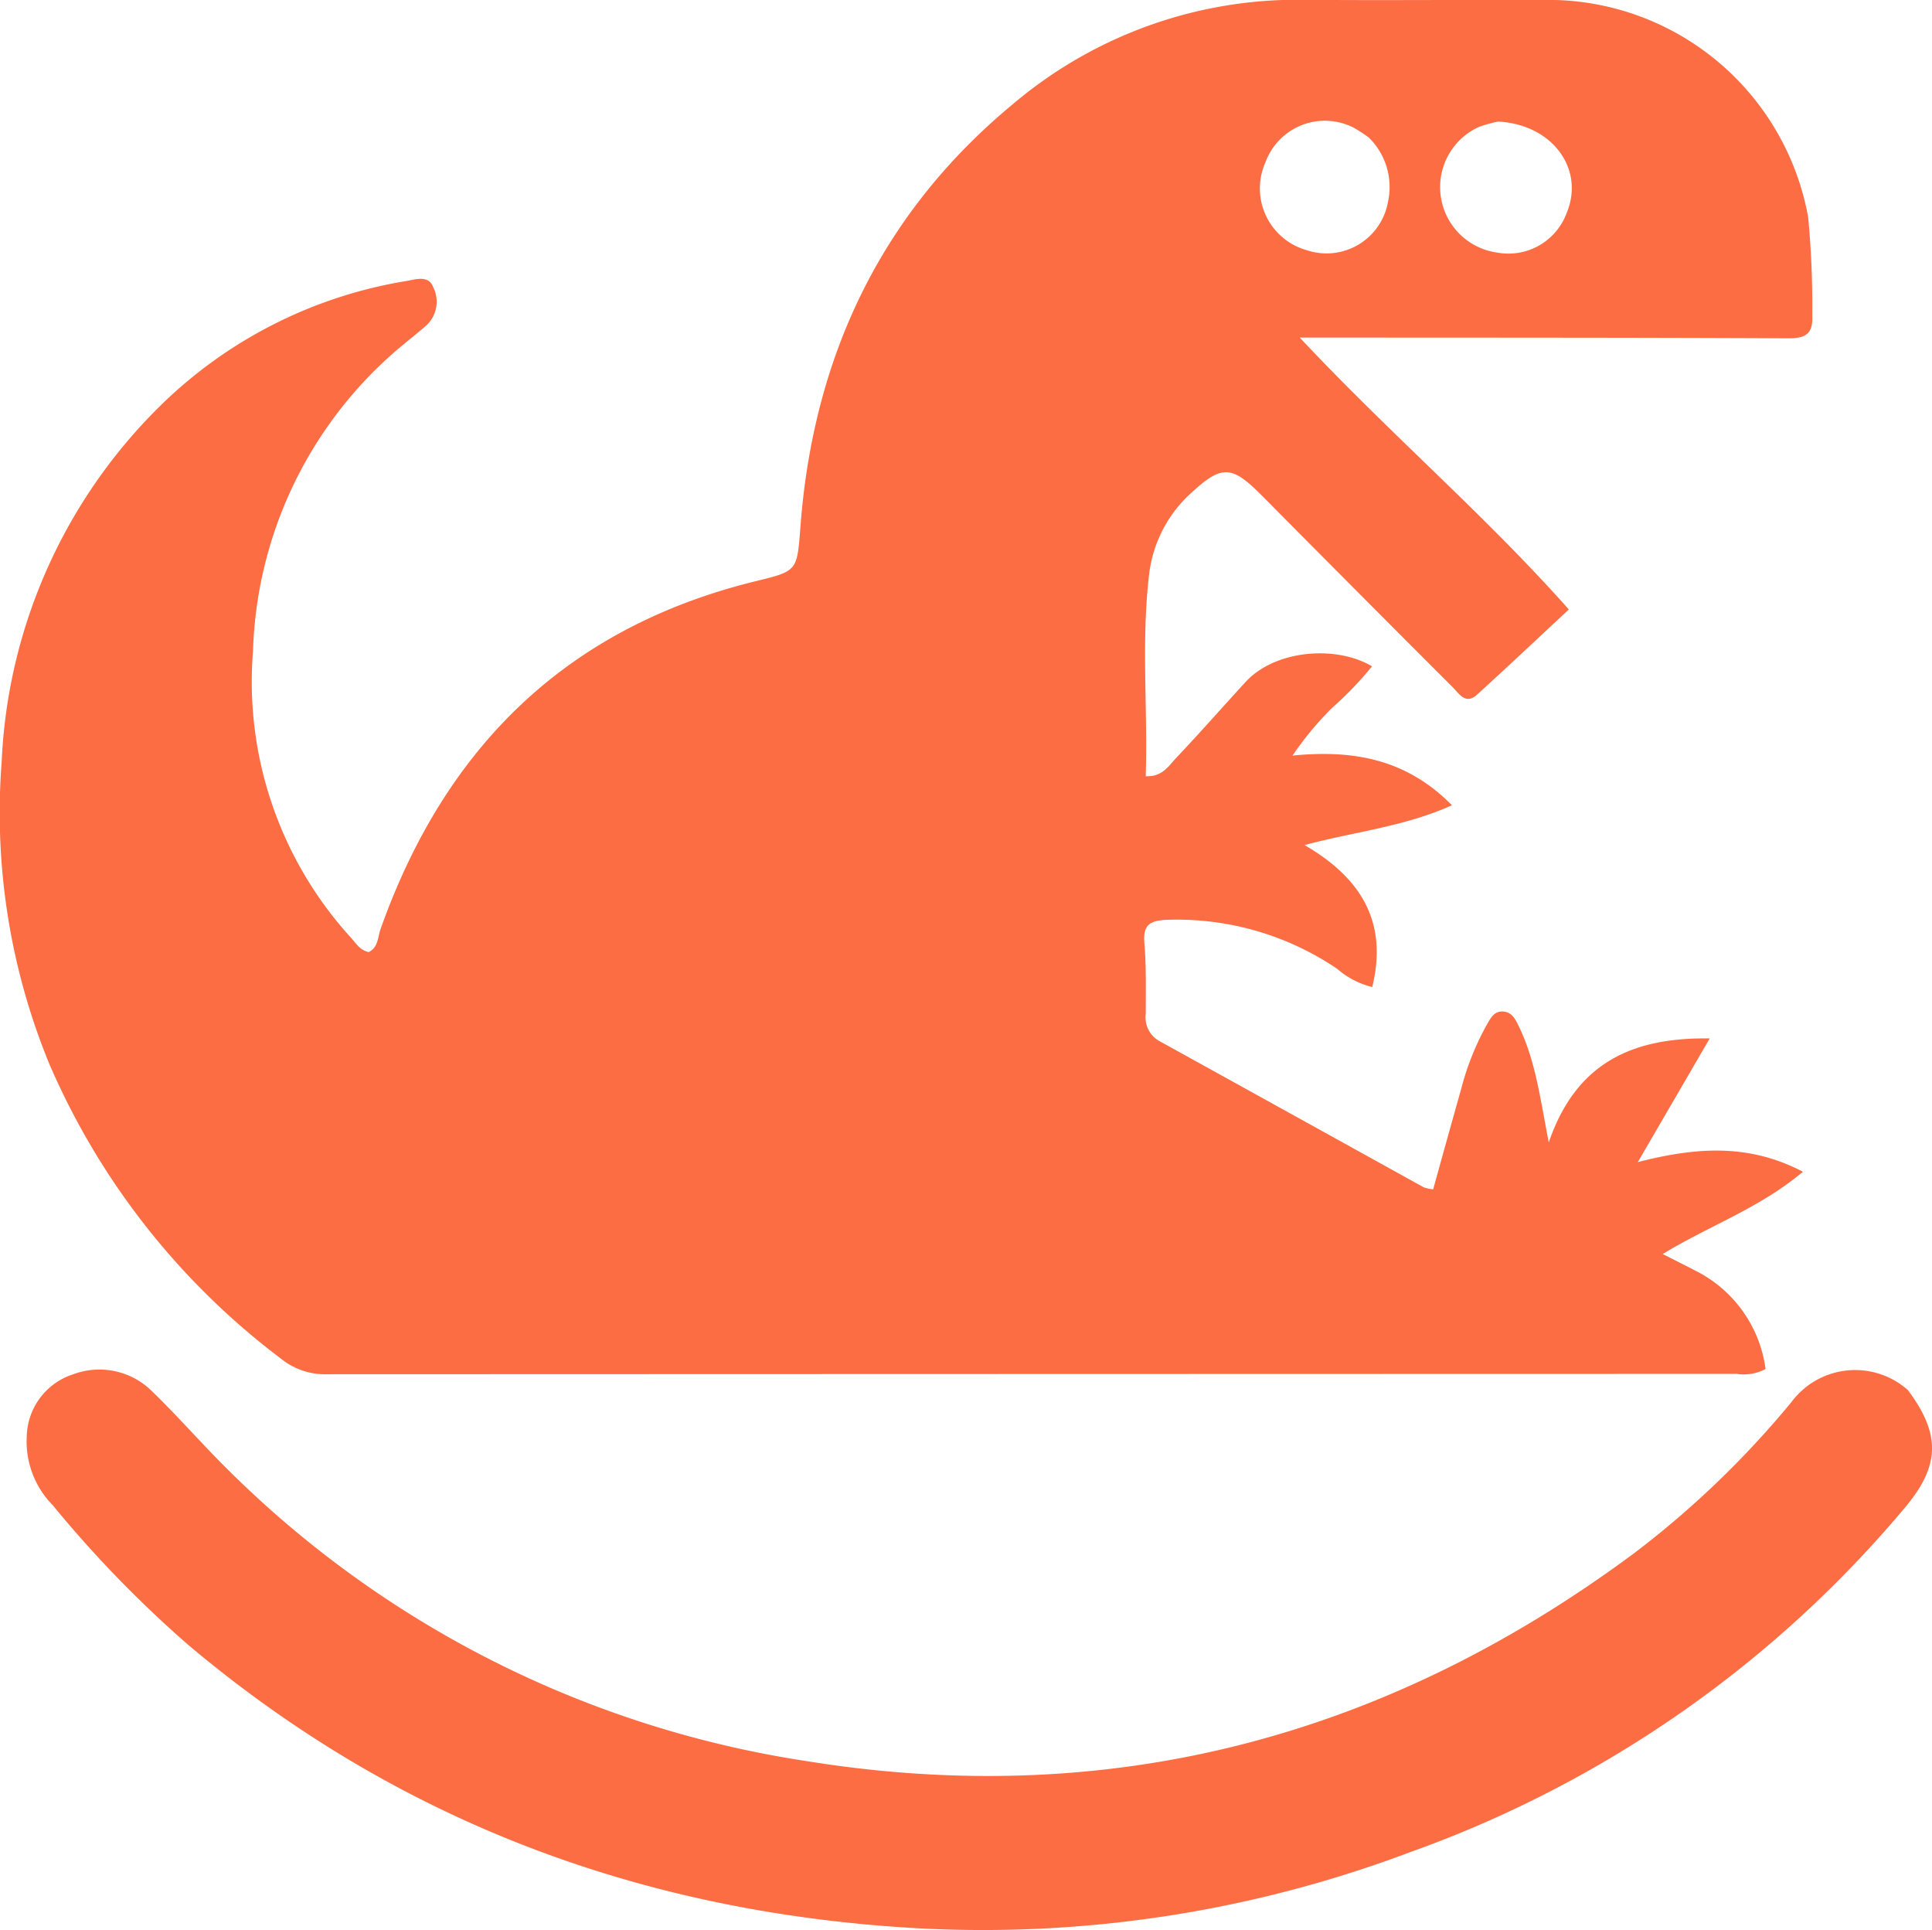 <svg xmlns="http://www.w3.org/2000/svg" width="124.482" height="124.341" viewBox="0 0 124.482 124.341">
  <g id="logo_dino" transform="translate(-312.11 -372.637)">
    <path id="Path_7" data-name="Path 7" d="M421.209,454.427a8.307,8.307,0,0,1,4.659,6.4,2.968,2.968,0,0,1-1.867.315q-45.416.01-90.832.025a4.506,4.506,0,0,1-2.966-1.012,47.142,47.142,0,0,1-14.9-18.941,42.54,42.54,0,0,1-3.087-19.47,34.279,34.279,0,0,1,10.272-23.016,29.377,29.377,0,0,1,15.828-7.992c.578-.1,1.408-.389,1.7.389a2.083,2.083,0,0,1-.415,2.457c-.7.619-1.45,1.182-2.147,1.8a26.623,26.623,0,0,0-9.042,19.2,24.463,24.463,0,0,0,6.31,18.463c.323.359.581.809,1.144.926.619-.3.578-.959.765-1.485,4.153-11.7,11.979-19.432,24.2-22.415,2.7-.66,2.633-.653,2.86-3.6.841-10.914,5.221-20.13,13.694-27.136a28.346,28.346,0,0,1,18.788-6.711c5.415.051,10.831-.016,16.246.015a17.027,17.027,0,0,1,16.192,13.982,60.135,60.135,0,0,1,.265,6.329c.063,1.19-.411,1.486-1.553,1.481-9.748-.049-19.5-.04-29.243-.048h-2.225c5.8,6.192,11.925,11.419,17.338,17.517-2.036,1.894-3.962,3.712-5.921,5.494-.734.667-1.156-.08-1.575-.5q-5.381-5.374-10.736-10.775c-.556-.558-1.107-1.122-1.666-1.676-1.828-1.813-2.472-1.85-4.395-.085a8.39,8.39,0,0,0-2.731,5.126c-.544,4.349-.1,8.729-.237,13.16,1.073.043,1.472-.664,1.94-1.158,1.522-1.607,2.985-3.27,4.478-4.9,1.914-2.1,5.862-2.393,8.161-1.024a22.163,22.163,0,0,1-2.61,2.709,21.069,21.069,0,0,0-2.512,3.042c3.836-.377,7.29.173,10.274,3.2-3.089,1.387-6.22,1.689-9.5,2.564,3.641,2.111,5.387,4.957,4.362,9.146a5.415,5.415,0,0,1-2.27-1.182,18.418,18.418,0,0,0-11.019-3.146c-1.076.053-1.487.359-1.392,1.493.127,1.517.09,3.049.089,4.575a1.74,1.74,0,0,0,.867,1.734q8.528,4.711,17.051,9.432a2.756,2.756,0,0,0,.6.127c.6-2.165,1.2-4.324,1.808-6.48a17.374,17.374,0,0,1,1.635-4.1c.249-.427.466-.916,1.067-.876.578.039.8.52,1.014.965,1.066,2.2,1.368,4.6,1.923,7.469,1.742-5.079,5.312-6.776,10.372-6.7l-4.632,7.966c3.677-.938,7.092-1.237,10.638.624-2.816,2.361-6.019,3.459-9.035,5.3l1.975,1m-12.576-73.956a8.073,8.073,0,0,0-1.267.358,4.257,4.257,0,0,0,1.2,8.082,4,4,0,0,0,4.484-2.561c1.164-2.792-.889-5.69-4.421-5.879m-8.3,1.056a8.953,8.953,0,0,0-.978-.646,4.076,4.076,0,0,0-5.712,2.213,4.13,4.13,0,0,0,2.652,5.661,4.021,4.021,0,0,0,5.244-3.119A4.455,4.455,0,0,0,400.332,381.526Z" transform="translate(0 0)" fill="#fc6d43"/>
    <path id="Path_8" data-name="Path 8" d="M439.088,672.651c2.123,2.841,2.063,4.865-.149,7.52a74.057,74.057,0,0,1-31.955,22.258,78.018,78.018,0,0,1-31.407,4.907c-17.72-.933-33.62-6.756-47.283-18.264a75.1,75.1,0,0,1-8.733-9,5.851,5.851,0,0,1-1.68-4.434,4.313,4.313,0,0,1,3-4.007,4.81,4.81,0,0,1,5.076,1.1c1.7,1.641,3.245,3.434,4.928,5.089A67.145,67.145,0,0,0,368.1,696.548c19.688,3.181,37.454-1.578,53.385-13.417a60.506,60.506,0,0,0,10.092-9.7A5.118,5.118,0,0,1,439.088,672.651Z" transform="translate(-4.048 -210.463)" fill="#fc6d43"/>
  </g>
</svg>

